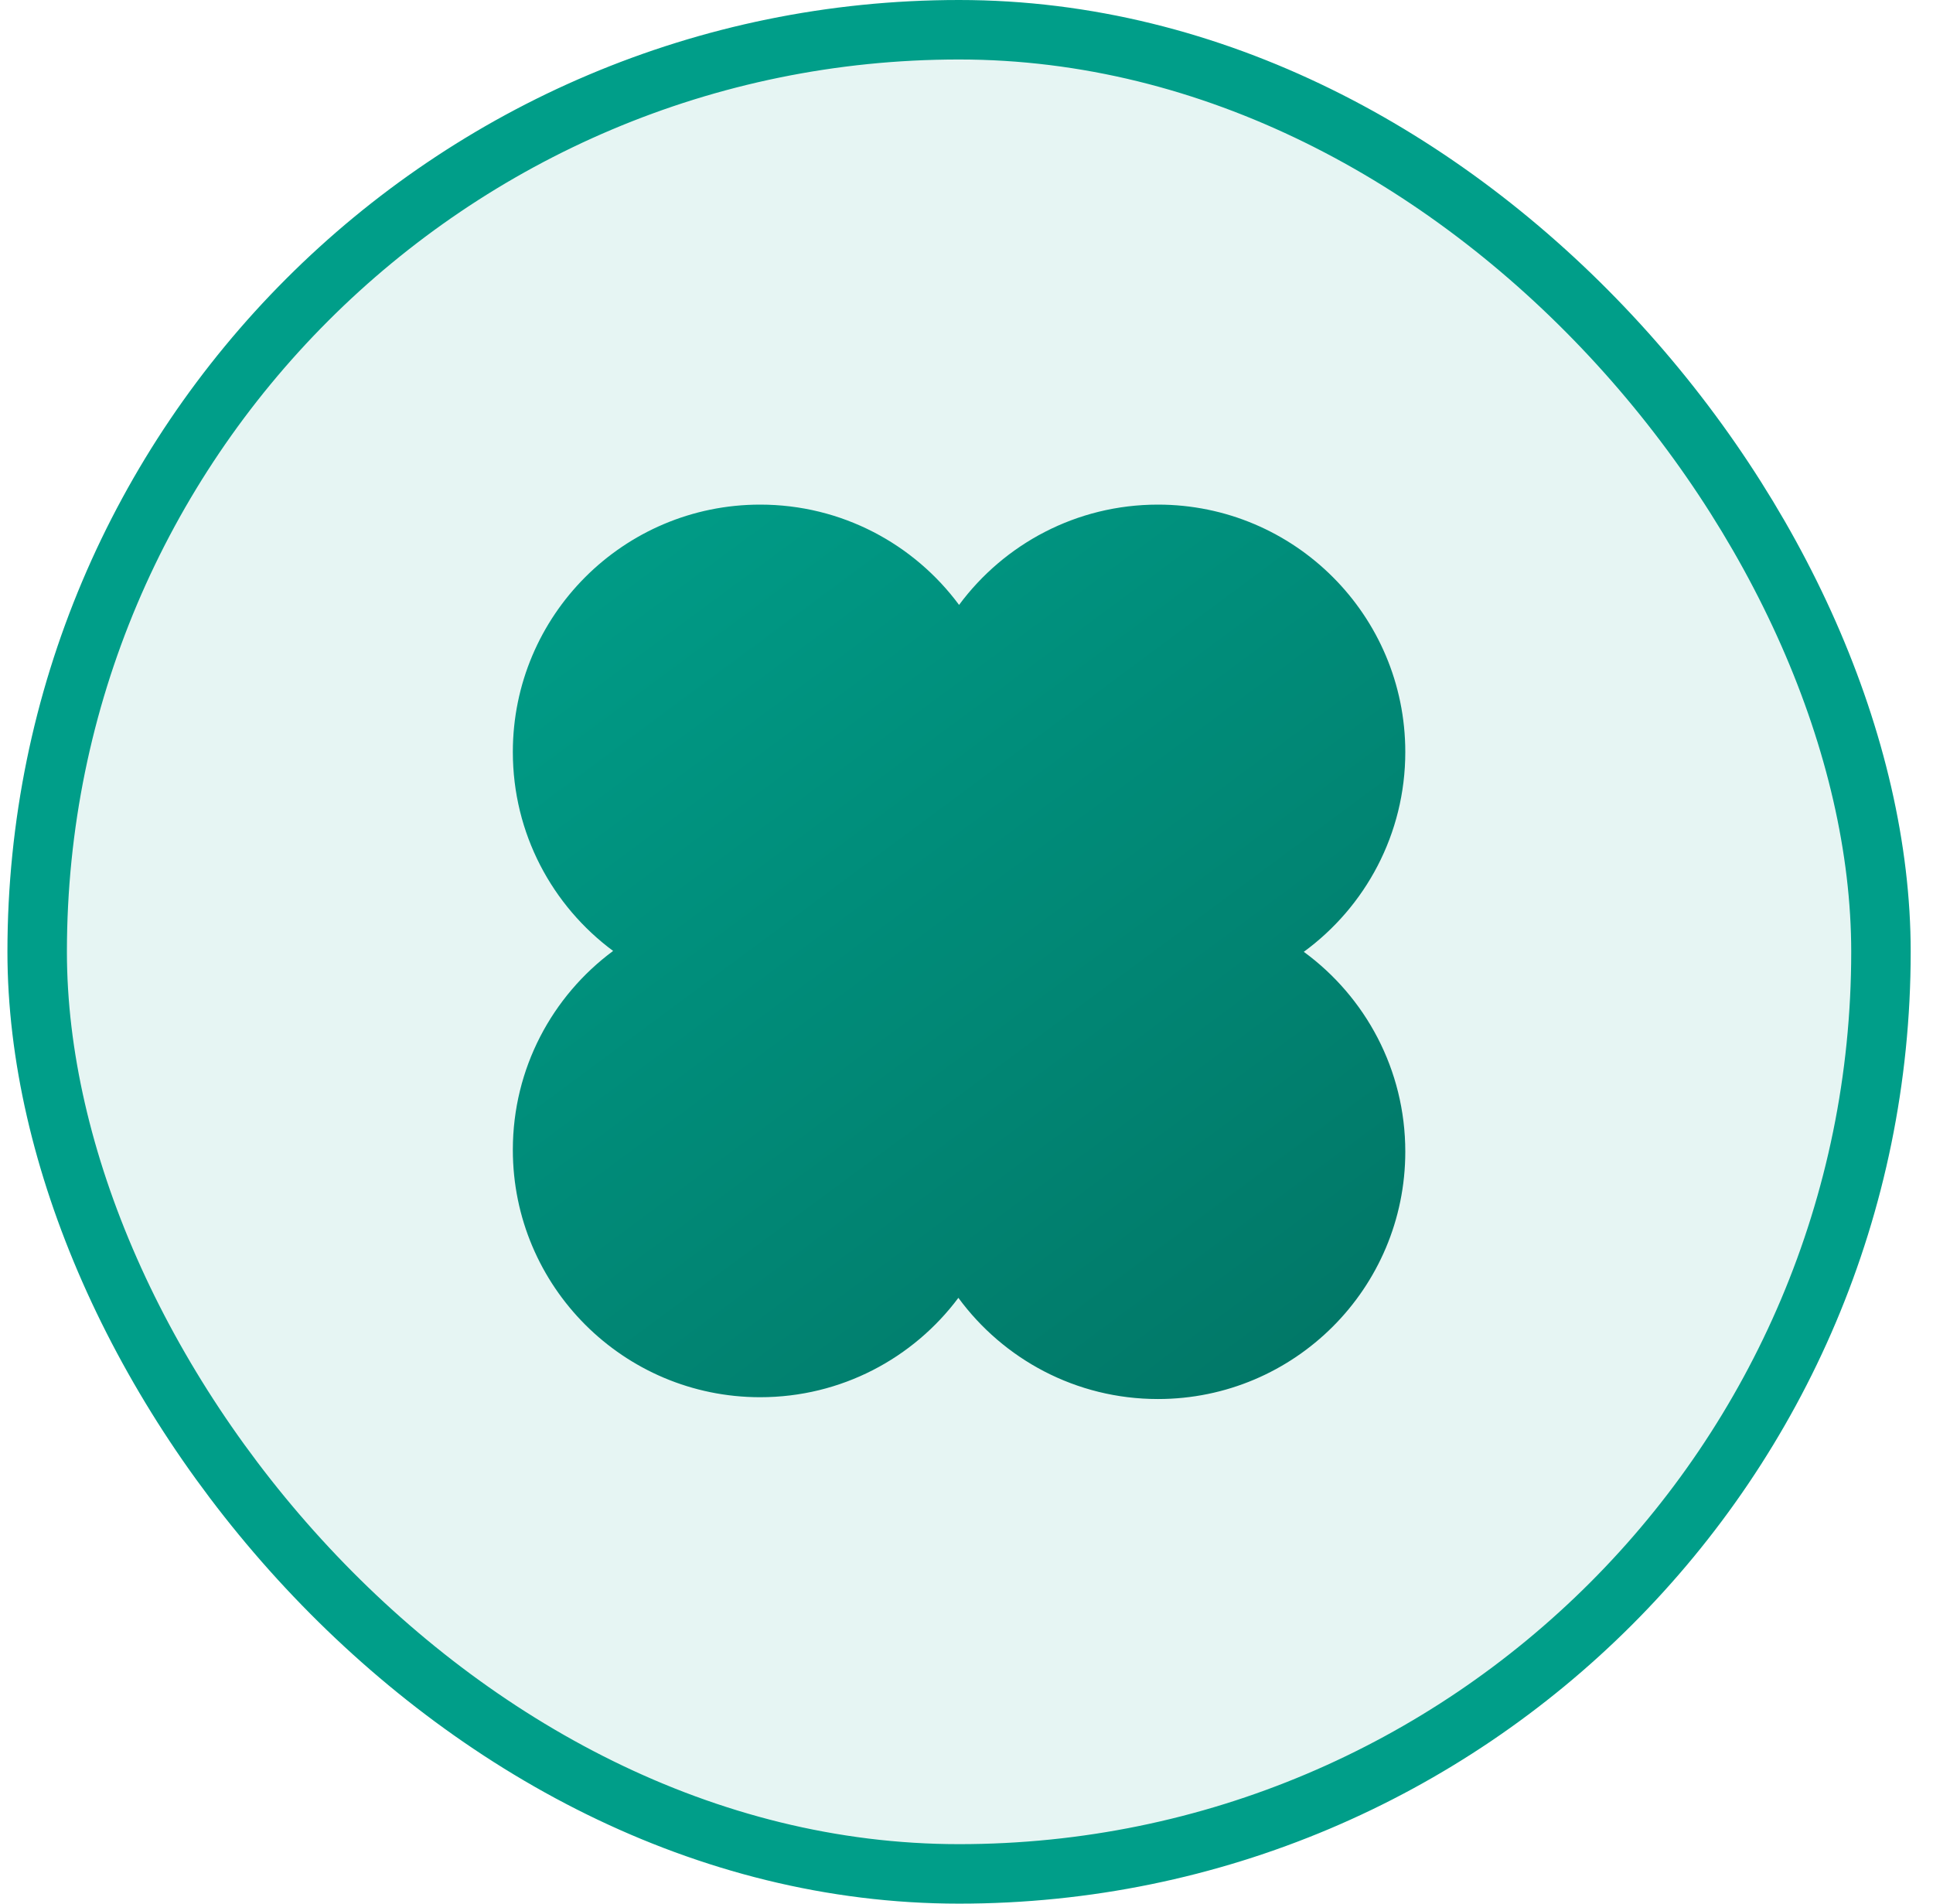 <svg width="65" height="64" viewBox="0 0 65 64" fill="none" xmlns="http://www.w3.org/2000/svg">
<g id="Icon">
<rect x="1.25" y="1" width="62" height="62" rx="31" fill="#009E89" fill-opacity="0.1"/>
<path id="Union" fill-rule="evenodd" clip-rule="evenodd" d="M43.842 32C45.911 33.513 47.255 35.959 47.255 38.718C47.255 43.311 43.531 47.035 38.938 47.035C36.183 47.035 33.741 45.696 32.227 43.633C30.711 45.661 28.29 46.974 25.562 46.974C20.969 46.974 17.245 43.25 17.245 38.657C17.245 35.916 18.571 33.485 20.617 31.97C18.571 30.454 17.245 28.023 17.245 25.282C17.245 20.689 20.969 16.965 25.562 16.965C28.303 16.965 30.735 18.291 32.25 20.337C33.765 18.291 36.197 16.965 38.938 16.965C43.531 16.965 47.255 20.689 47.255 25.282C47.255 28.041 45.911 30.487 43.842 32Z" fill="url(#paint0_linear_9771_17030)"/>
<rect x="1.25" y="1" width="62" height="62" rx="31" stroke="#009E89" stroke-width="2"/>
</g>
<defs>
<linearGradient id="paint0_linear_9771_17030" x1="17.245" y1="16.965" x2="42.06" y2="50.446" gradientUnits="userSpaceOnUse">
<stop stop-color="#009E89"/>
<stop offset="1" stop-color="#017565"/>
</linearGradient>
</defs>
</svg>
